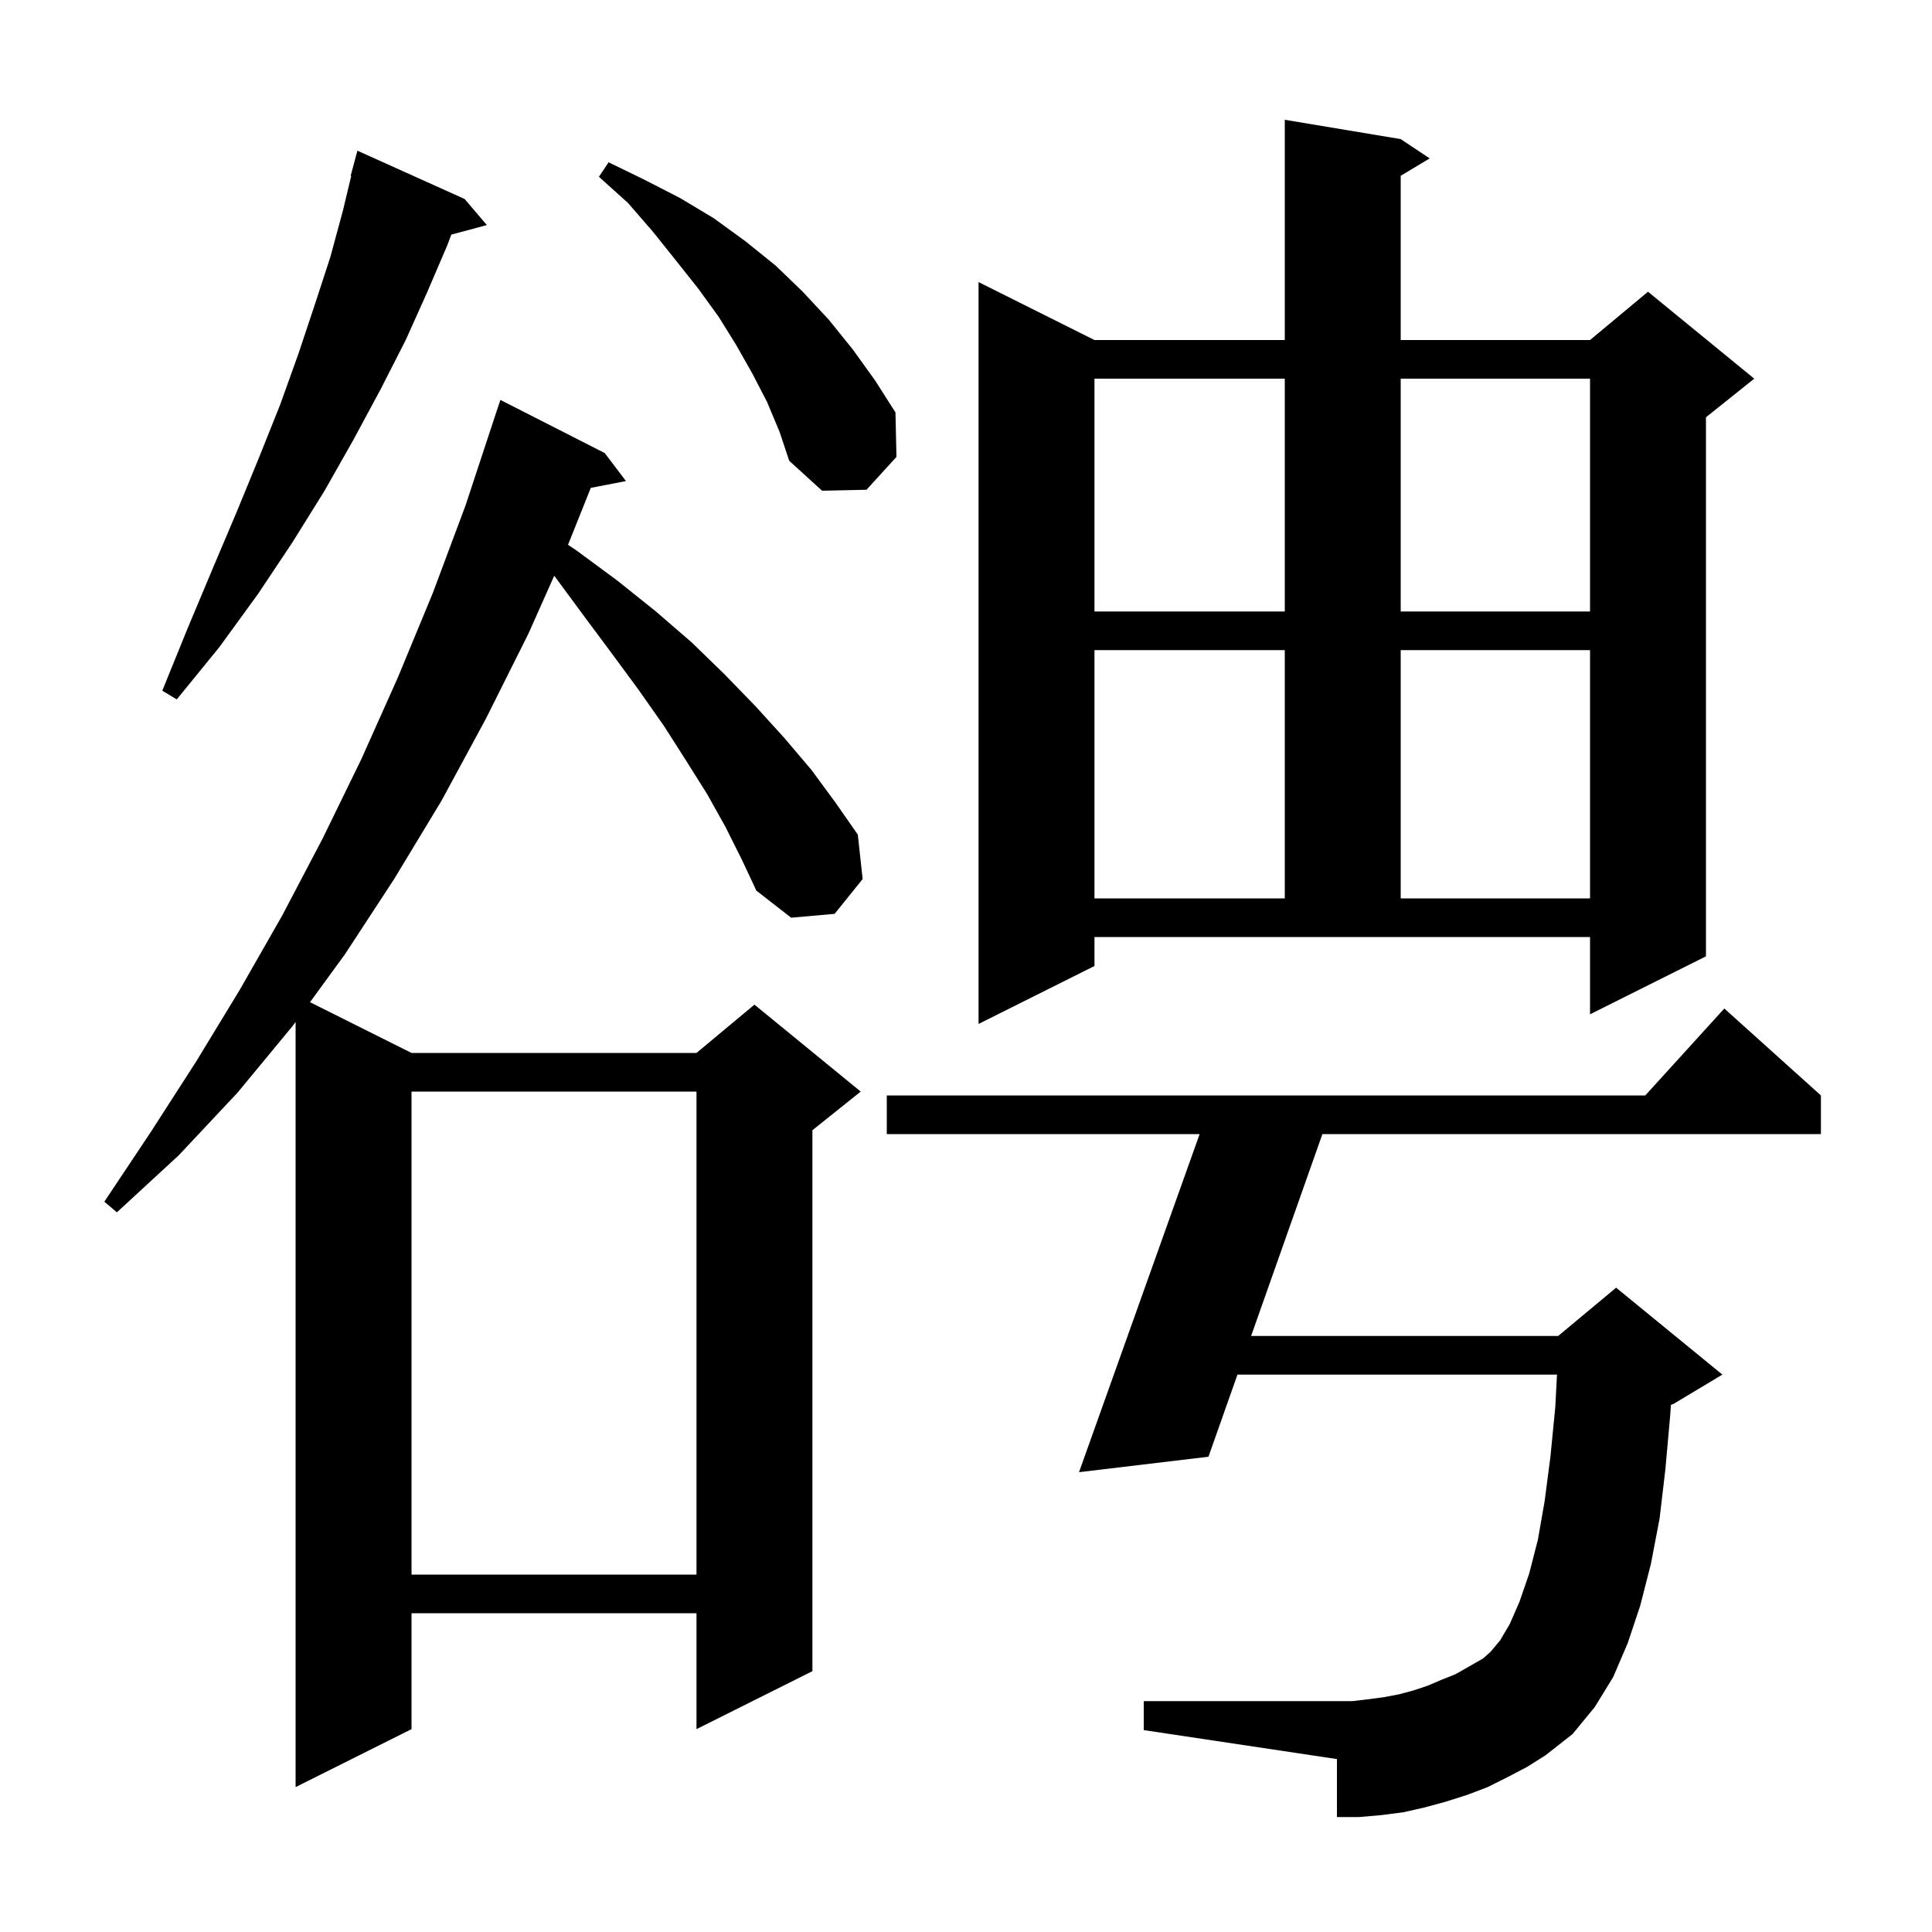 <svg xmlns="http://www.w3.org/2000/svg" xmlns:xlink="http://www.w3.org/1999/xlink" version="1.1" baseProfile="full" viewBox="0 0 200 200" width="200" height="200"><g fill="currentColor"><path d="M 75.1 85.6 L 73.2 82.2 L 71.0 78.7 L 68.7 75.1 L 66.1 71.4 L 63.3 67.6 L 60.4 63.7 L 57.374 59.6 L 54.7 65.6 L 50.3 74.4 L 45.7 82.9 L 40.8 91.0 L 35.7 98.8 L 32.091 103.746 L 42.6 109.0 L 72.1 109.0 L 78.1 104.0 L 89.1 113.0 L 84.1 117.0 L 84.1 173.0 L 72.1 179.0 L 72.1 167.0 L 42.6 167.0 L 42.6 179.0 L 30.6 185.0 L 30.6 105.789 L 30.3 106.2 L 24.6 113.1 L 18.5 119.6 L 12.1 125.5 L 10.8 124.4 L 15.6 117.2 L 20.3 109.9 L 24.8 102.5 L 29.2 94.8 L 33.4 86.8 L 37.4 78.6 L 41.2 70.1 L 44.8 61.4 L 48.2 52.3 L 51.003 43.801 L 51.0 43.8 L 51.8 41.4 L 62.6 46.9 L 64.8 49.8 L 61.159 50.503 L 58.8 56.4 L 59.7 57.0 L 63.9 60.1 L 67.9 63.3 L 71.6 66.5 L 75.0 69.8 L 78.2 73.1 L 81.2 76.4 L 84.0 79.7 L 86.5 83.1 L 88.8 86.4 L 89.3 91.0 L 86.4 94.6 L 81.9 95.0 L 78.3 92.2 L 76.8 89.0 Z M 156.0 184.0 L 154.0 185.0 L 151.9 185.8 L 149.7 186.5 L 147.5 187.1 L 145.3 187.6 L 143.0 187.9 L 140.7 188.1 L 138.4 188.1 L 138.4 182.1 L 118.4 179.1 L 118.4 176.1 L 140.0 176.1 L 141.7 175.9 L 143.2 175.7 L 144.8 175.4 L 146.3 175.0 L 147.8 174.5 L 149.2 173.9 L 150.7 173.3 L 153.5 171.7 L 154.3 171.0 L 155.3 169.8 L 156.3 168.1 L 157.3 165.8 L 158.3 162.9 L 159.2 159.4 L 159.9 155.4 L 160.5 150.8 L 161.0 145.7 L 161.179 142.3 L 128.101 142.3 L 125.1 150.8 L 111.7 152.4 L 124.186 117.4 L 91.8 117.4 L 91.8 113.4 L 170.318 113.4 L 178.5 104.4 L 188.5 113.4 L 188.5 117.4 L 136.894 117.4 L 129.514 138.3 L 161.3 138.3 L 167.3 133.3 L 178.3 142.3 L 173.3 145.3 L 172.971 145.437 L 172.9 146.5 L 172.4 152.1 L 171.8 157.2 L 170.9 161.9 L 169.8 166.2 L 168.5 170.1 L 167.0 173.6 L 165.1 176.7 L 162.8 179.5 L 160.0 181.7 L 158.1 182.9 Z M 42.6 113.0 L 42.6 163.0 L 72.1 163.0 L 72.1 113.0 Z M 113.3 100.0 L 101.3 106.0 L 101.3 29.2 L 113.3 35.2 L 133.0 35.2 L 133.0 12.4 L 145.0 14.4 L 148.0 16.4 L 145.0 18.2 L 145.0 35.2 L 164.6 35.2 L 170.6 30.2 L 181.6 39.2 L 176.6 43.2 L 176.6 99.0 L 164.6 105.0 L 164.6 97.0 L 113.3 97.0 Z M 113.3 67.3 L 113.3 93.0 L 133.0 93.0 L 133.0 67.3 Z M 145.0 67.3 L 145.0 93.0 L 164.6 93.0 L 164.6 67.3 Z M 48.1 20.6 L 50.4 23.3 L 46.718 24.286 L 46.3 25.4 L 44.2 30.3 L 42.0 35.2 L 39.4 40.3 L 36.6 45.5 L 33.6 50.8 L 30.3 56.1 L 26.7 61.5 L 22.7 67.0 L 18.3 72.4 L 16.8 71.5 L 19.4 65.1 L 22.0 58.9 L 24.5 53.0 L 26.8 47.4 L 29.0 41.9 L 30.9 36.6 L 32.6 31.5 L 34.2 26.6 L 35.5 21.8 L 36.358 18.212 L 36.3 18.2 L 37.0 15.6 Z M 113.3 39.2 L 113.3 63.3 L 133.0 63.3 L 133.0 39.2 Z M 145.0 39.2 L 145.0 63.3 L 164.6 63.3 L 164.6 39.2 Z M 79.4 41.6 L 77.9 38.7 L 76.2 35.7 L 74.4 32.8 L 72.3 29.9 L 70.0 27.0 L 67.6 24.0 L 65.0 21.0 L 62.0 18.3 L 63.0 16.8 L 66.7 18.6 L 70.4 20.5 L 73.9 22.6 L 77.2 25.0 L 80.3 27.5 L 83.1 30.2 L 85.8 33.1 L 88.3 36.2 L 90.6 39.4 L 92.7 42.7 L 92.8 47.3 L 89.7 50.7 L 85.1 50.8 L 81.7 47.7 L 80.7 44.7 Z "/></g></svg>